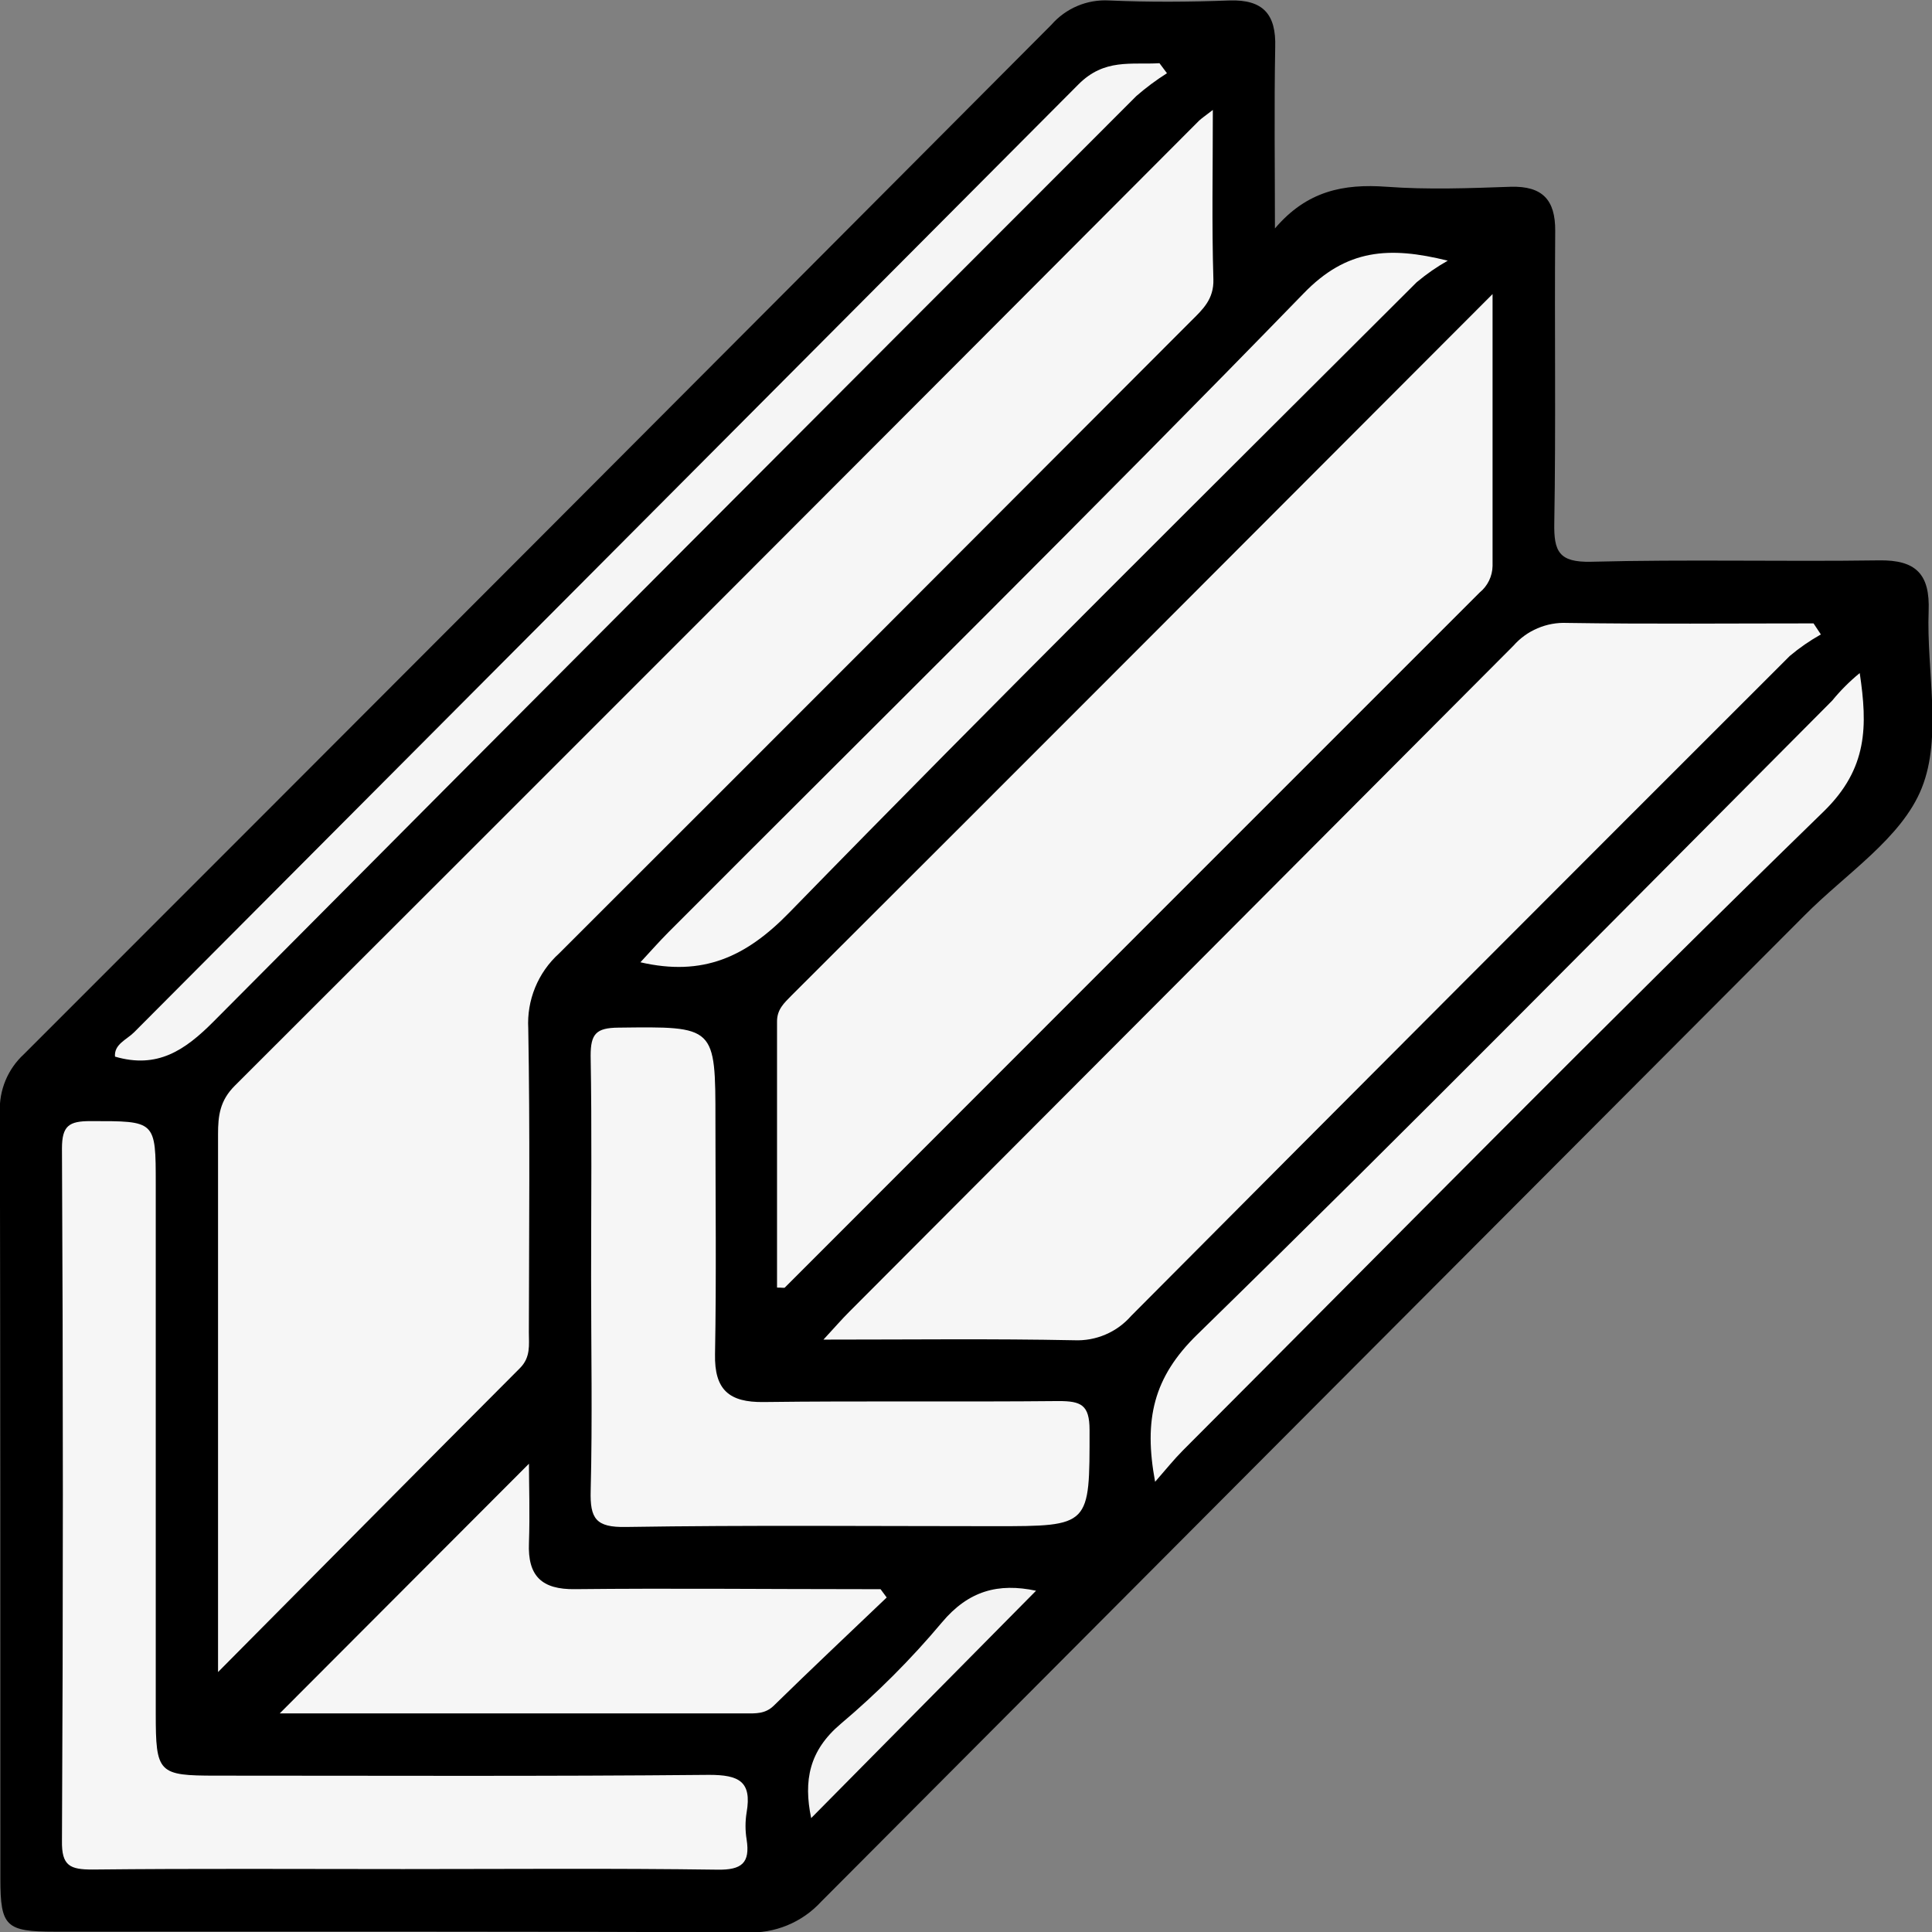 <svg width="42" height="42" viewBox="0 0 42 42" fill="none" xmlns="http://www.w3.org/2000/svg">
<rect x="0" y="0" width="42" height="42" fill="#808080" stroke="none"/>
<g clip-path="url(#clip0_688_200)">
<path d="M27.716 4.966C28.411 4.149 29.206 3.992 30.142 4.06C31.038 4.126 31.943 4.092 32.847 4.06C33.524 4.043 33.814 4.337 33.809 5.02C33.792 7.135 33.825 9.254 33.789 11.366C33.777 11.991 33.89 12.228 34.59 12.212C36.671 12.158 38.756 12.212 40.845 12.182C41.657 12.168 41.958 12.487 41.927 13.284C41.878 14.578 42.227 16.011 41.777 17.132C41.342 18.221 40.125 18.995 39.231 19.898C32.1 27.044 24.973 34.192 17.851 41.341C17.645 41.565 17.393 41.741 17.112 41.856C16.831 41.971 16.529 42.023 16.226 42.009C11.215 41.983 6.204 41.995 1.192 41.993C0.128 41.993 0.008 41.882 0.008 40.843C0.008 35.287 0.008 29.73 -0.003 24.174C-0.013 23.939 0.03 23.704 0.12 23.487C0.211 23.27 0.347 23.075 0.521 22.916C7.974 15.464 15.419 8.005 22.856 0.539C23.011 0.361 23.205 0.221 23.422 0.129C23.64 0.037 23.875 -0.003 24.111 0.01C24.983 0.049 25.857 0.043 26.729 0.01C27.461 -0.013 27.744 0.312 27.722 1.026C27.698 2.336 27.716 3.651 27.716 4.966Z" fill="black"/>
<path d="M26.366 2.39C26.366 3.707 26.342 4.889 26.378 6.07C26.391 6.508 26.144 6.729 25.887 6.984C21.313 11.57 16.734 16.153 12.15 20.731C11.925 20.935 11.748 21.188 11.633 21.469C11.518 21.751 11.467 22.054 11.484 22.358C11.523 24.56 11.501 26.762 11.497 28.963C11.497 29.236 11.541 29.505 11.301 29.744C9.161 31.888 7.031 34.042 4.74 36.349V33.959C4.74 30.859 4.74 27.758 4.74 24.656C4.74 24.257 4.779 23.927 5.104 23.603C12.099 16.619 19.087 9.626 26.067 2.623C26.126 2.569 26.188 2.527 26.366 2.39Z" fill="#F6F6F6"/>
<path d="M32.447 6.393C32.447 8.486 32.447 10.397 32.447 12.305C32.445 12.416 32.418 12.525 32.37 12.624C32.321 12.724 32.252 12.811 32.166 12.881C27.131 17.915 22.096 22.952 17.061 27.991C17.049 28.003 17.015 27.991 16.892 27.991C16.892 26.062 16.892 24.133 16.892 22.204C16.892 21.942 17.048 21.803 17.205 21.643C22.246 16.615 27.277 11.57 32.447 6.393Z" fill="#F6F6F6"/>
<path d="M39.584 13.792C39.345 13.927 39.118 14.083 38.908 14.26C34.129 19.033 29.357 23.815 24.591 28.606C24.437 28.782 24.247 28.921 24.032 29.012C23.818 29.104 23.586 29.146 23.353 29.136C21.588 29.1 19.822 29.122 17.901 29.122C18.15 28.853 18.303 28.675 18.468 28.511C23.281 23.689 28.092 18.864 32.9 14.038C33.045 13.873 33.224 13.743 33.426 13.658C33.627 13.572 33.846 13.532 34.065 13.542C35.851 13.569 37.638 13.552 39.425 13.552L39.584 13.792Z" fill="#F6F6F6"/>
<path d="M8.764 40.632C6.514 40.632 4.264 40.618 2.013 40.642C1.525 40.642 1.337 40.567 1.347 40.014C1.373 34.997 1.373 29.981 1.347 24.966C1.347 24.472 1.501 24.372 1.963 24.372C3.386 24.372 3.386 24.352 3.386 25.75V37.246C3.386 38.548 3.437 38.601 4.7 38.601C8.272 38.601 11.846 38.618 15.416 38.584C16.064 38.584 16.348 38.726 16.231 39.4C16.199 39.596 16.199 39.795 16.231 39.99C16.31 40.498 16.128 40.654 15.595 40.645C13.322 40.613 11.043 40.632 8.764 40.632Z" fill="#F6F6F6"/>
<path d="M12.85 27.766C12.85 26.16 12.868 24.548 12.84 22.949C12.84 22.475 12.96 22.345 13.44 22.34C15.553 22.314 15.553 22.297 15.553 24.372C15.553 26.065 15.575 27.759 15.544 29.441C15.529 30.213 15.849 30.489 16.601 30.479C18.738 30.452 20.875 30.479 23.01 30.458C23.498 30.458 23.686 30.535 23.686 31.088C23.686 33.178 23.712 33.178 21.62 33.178C18.949 33.178 16.278 33.153 13.607 33.195C12.955 33.207 12.824 33.017 12.841 32.404C12.88 30.863 12.85 29.317 12.85 27.766Z" fill="#F6F6F6"/>
<path d="M11.499 31.82C11.499 32.262 11.521 32.902 11.499 33.541C11.469 34.262 11.776 34.557 12.5 34.547C14.579 34.525 16.66 34.547 18.741 34.547H19.142L19.276 34.728C18.457 35.51 17.632 36.286 16.823 37.078C16.635 37.263 16.427 37.248 16.204 37.248H6.081L11.499 31.82Z" fill="#F6F6F6"/>
<path d="M31.473 5.667C31.234 5.802 31.008 5.959 30.797 6.136C26.232 10.693 21.654 15.227 17.156 19.841C16.214 20.807 15.279 21.232 13.922 20.919C14.135 20.69 14.327 20.471 14.532 20.265C19.144 15.643 23.794 11.057 28.34 6.378C29.273 5.412 30.198 5.35 31.473 5.667Z" fill="#F6F6F6"/>
<path d="M25.111 32.213C24.86 30.858 25.074 29.94 26.028 29.011C30.68 24.468 35.243 19.835 39.831 15.23C40.01 15.011 40.21 14.811 40.429 14.632C40.599 15.777 40.609 16.703 39.643 17.643C34.942 22.216 30.345 26.894 25.715 31.531C25.52 31.727 25.351 31.939 25.111 32.213Z" fill="#F6F6F6"/>
<path d="M25.369 1.592C25.135 1.74 24.913 1.905 24.704 2.087C18.009 8.783 11.323 15.489 4.646 22.204C4.017 22.838 3.417 23.239 2.5 22.97C2.477 22.7 2.756 22.601 2.915 22.441C9.758 15.575 16.6 8.707 23.441 1.838C24.008 1.265 24.591 1.411 25.206 1.374L25.369 1.592Z" fill="#F5F5F5"/>
<path d="M22.523 34.581L17.634 39.524C17.465 38.708 17.59 38.056 18.277 37.475C19.07 36.805 19.806 36.069 20.474 35.273C21.054 34.579 21.703 34.408 22.523 34.581Z" fill="#F3F3F3"/>
</g>
<defs>
<clipPath id="clip0_688_200">
<rect width="42" height="42" fill="white"/>
</clipPath>
</defs>
</svg>
